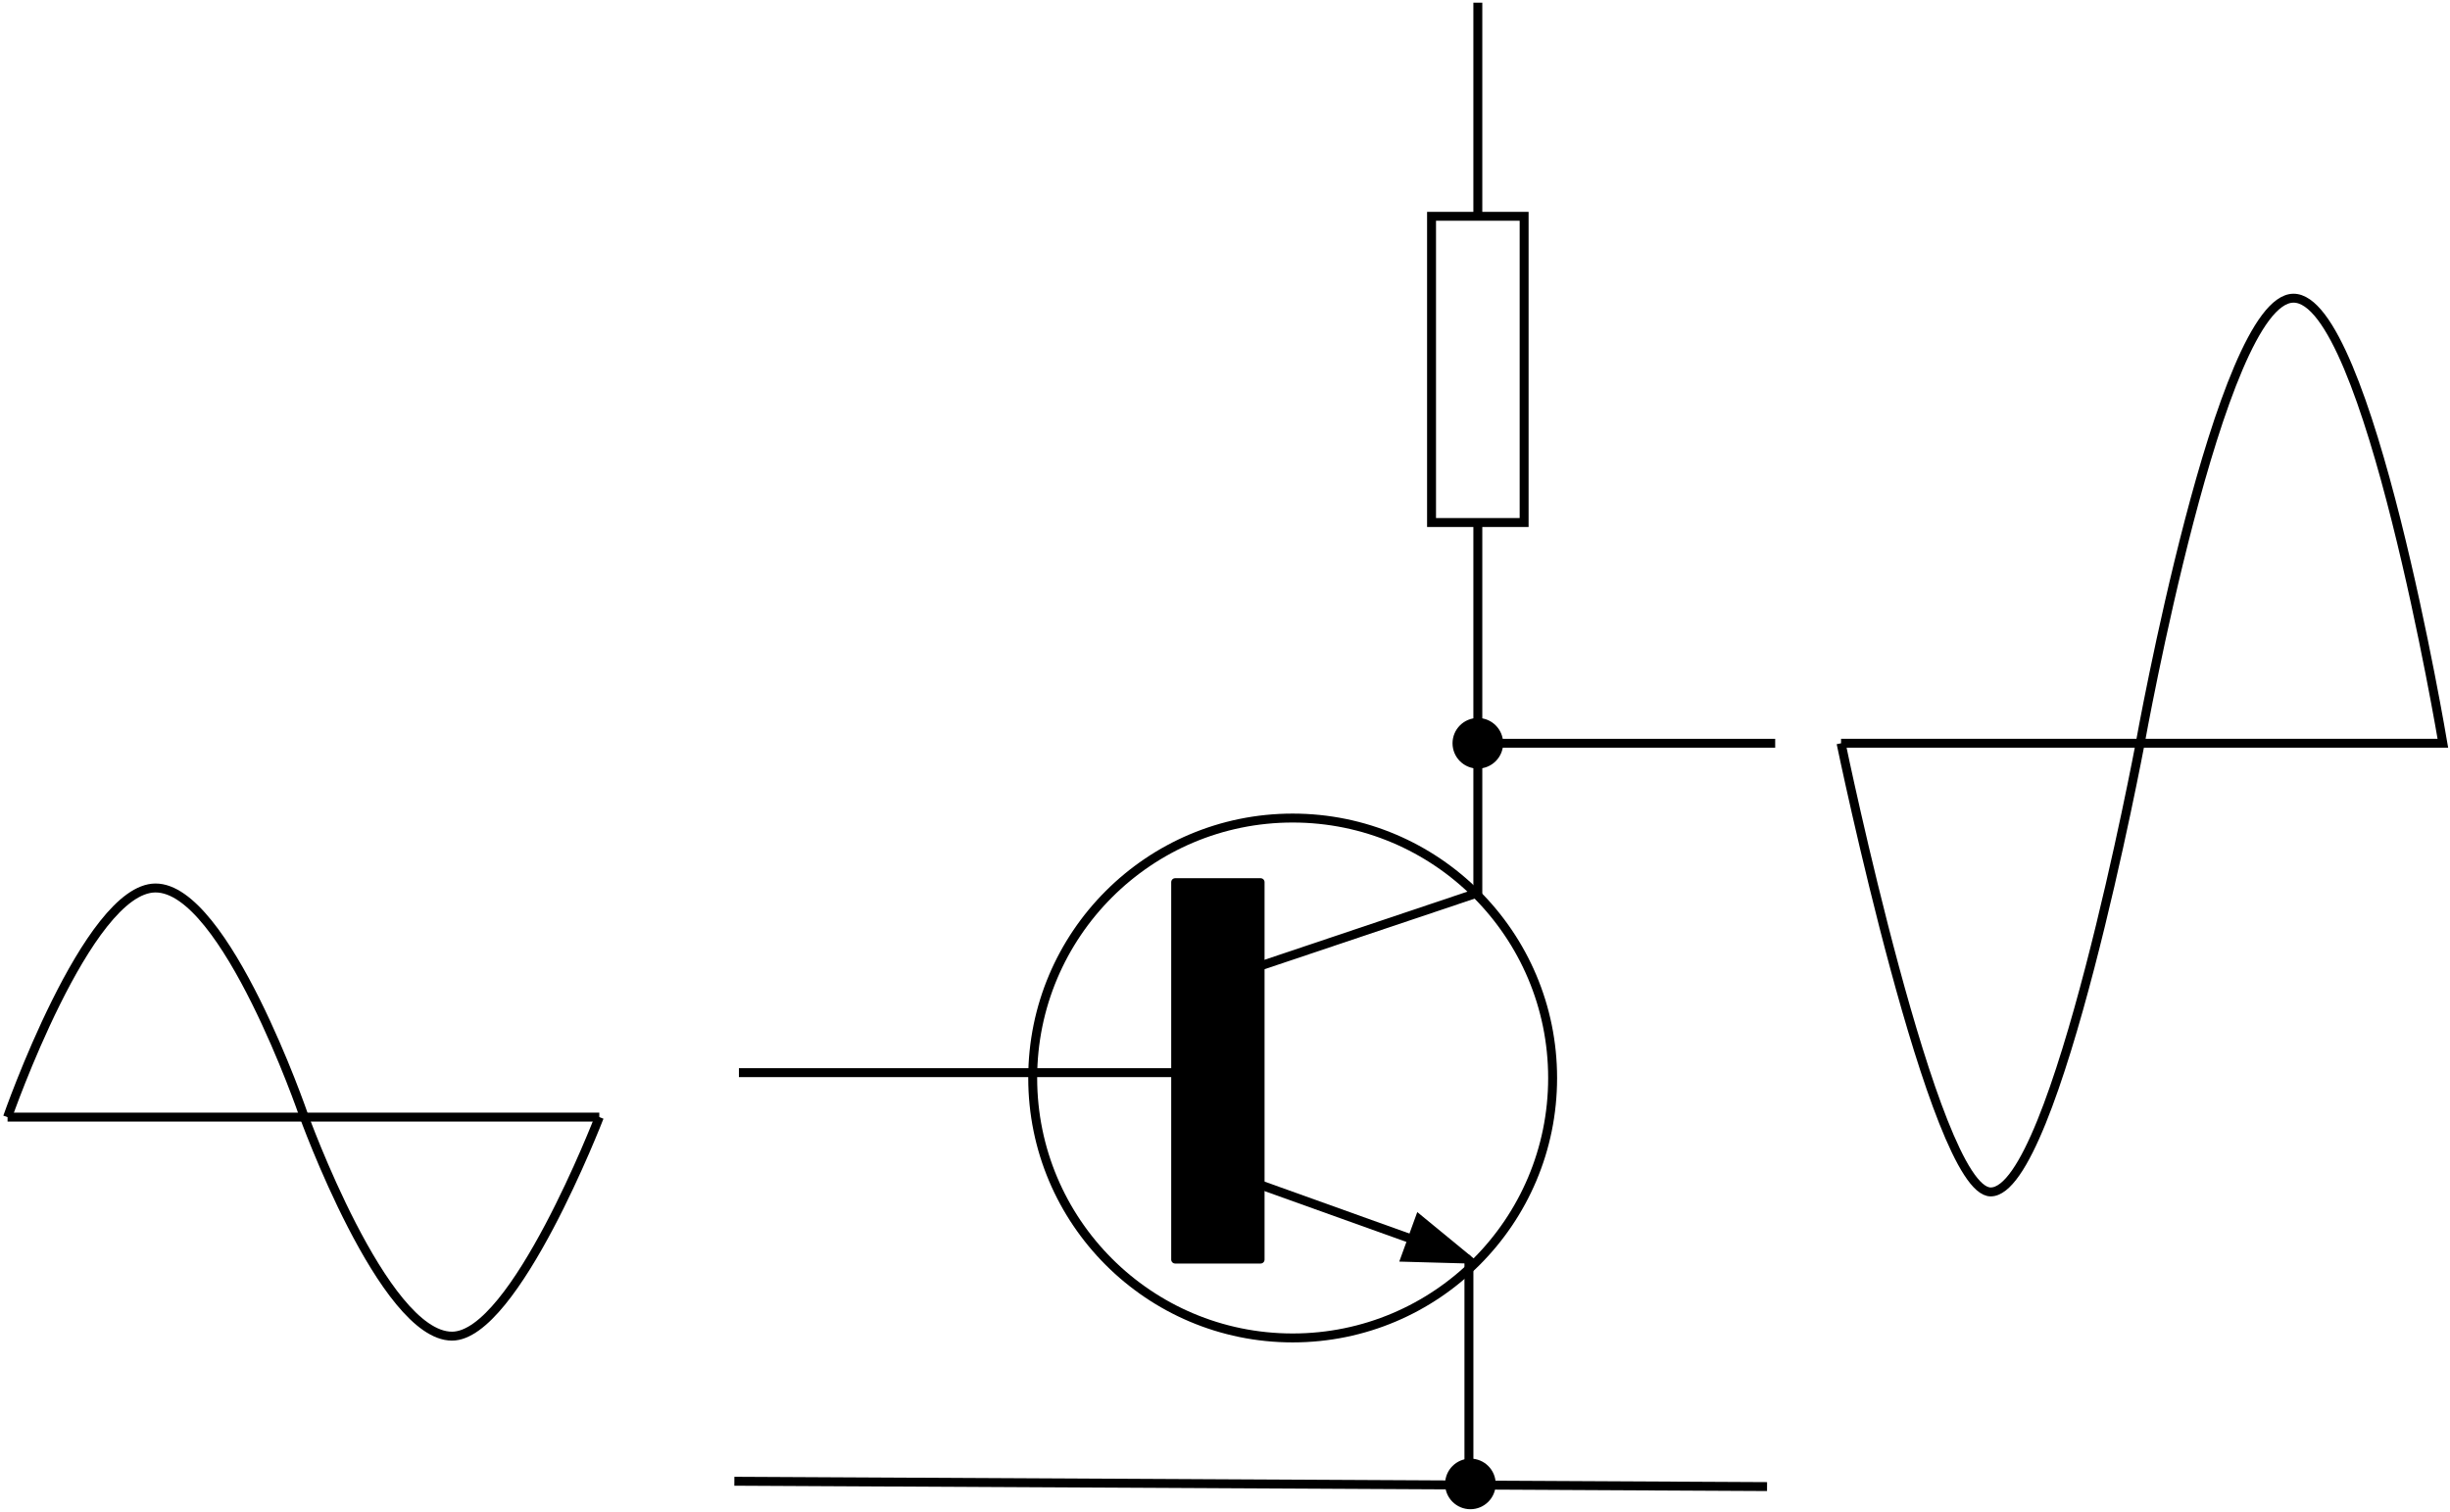 <?xml version="1.0" encoding="UTF-8" standalone="no"?>
<svg
   xmlns:dc="http://purl.org/dc/elements/1.1/"
   xmlns:cc="http://creativecommons.org/ns#"
   xmlns:rdf="http://www.w3.org/1999/02/22-rdf-syntax-ns#"
   xmlns:svg="http://www.w3.org/2000/svg"
   xmlns="http://www.w3.org/2000/svg"
   viewBox="0 0 311 192"
   height="192"
   width="311"
   id="svg1480"
   version="1.1">
  <defs
     id="defs1484" />
  <g
     style="display:inline"
     id="layer6">
    <path
       id="path2036"
       d="m 233.702,94.36 h 76.394 c 0,0 -9.489,-56.63 -18.985,-56.504 -9.337,0.124 -19.438,56.504 -19.438,56.504 0,0 -10.712,56.997 -18.985,56.956 -7.196,-0.035 -18.985,-56.956 -18.985,-56.956 z"
       style="fill:none;stroke:#000000;stroke-width:1.134;stroke-linecap:butt;stroke-linejoin:miter;stroke-miterlimit:4;stroke-dasharray:none;stroke-opacity:1" />
    <path
       id="path2054"
       d="M 0.959,141.817 H 76.074"
       style="fill:none;stroke:#000000;stroke-width:1.134;stroke-linecap:butt;stroke-linejoin:miter;stroke-opacity:1;stroke-miterlimit:4;stroke-dasharray:none" />
    <path
       id="path2056"
       d="m 76.074,141.817 c 0,0 -10.725,27.814 -18.699,27.808 -8.731,-0.006 -18.859,-28.128 -18.859,-28.128 0,0 -9.884,-28.79 -18.779,-28.767 C 11.074,112.752 0.959,141.817 0.959,141.817 v 0 0"
       style="fill:none;stroke:#000000;stroke-width:1.134;stroke-linecap:butt;stroke-linejoin:miter;stroke-opacity:1;stroke-miterlimit:4;stroke-dasharray:none" />
    <circle
       r="32.999"
       cy="136.852"
       cx="164.089"
       id="path2058"
       style="opacity:1;vector-effect:none;fill:none;fill-opacity:1;fill-rule:nonzero;stroke:#000000;stroke-width:1.134;stroke-linecap:butt;stroke-linejoin:round;stroke-miterlimit:4;stroke-dasharray:none;stroke-dashoffset:0;stroke-opacity:1" />
    <path
       d="m 187.594,66.334 v 47.012 l -28.93,9.719 M 187.594,0.337 V 27.459 m -5.876,10e-7 h 11.753 v 38.875 h -11.753 z"
       style="display:inline;fill:none;stroke:#000000;stroke-width:1.134;stroke-linecap:butt;stroke-linejoin:miter;stroke-opacity:1;stroke-miterlimit:4;stroke-dasharray:none"
       id="path2066" />
    <rect
       y="111.99"
       x="149.172"
       height="47.916"
       width="10.849"
       id="rect2070"
       style="display:inline;opacity:1;vector-effect:none;fill:#000000;fill-opacity:1;fill-rule:nonzero;stroke:#000000;stroke-width:1;stroke-linecap:butt;stroke-linejoin:round;stroke-miterlimit:4;stroke-dasharray:none;stroke-dashoffset:0;stroke-opacity:1" />
    <circle
       r="2.712"
       cy="94.36"
       cx="187.594"
       id="path2076"
       style="display:inline;opacity:1;vector-effect:none;fill:#000000;fill-opacity:1;fill-rule:nonzero;stroke:#000000;stroke-width:1;stroke-linecap:butt;stroke-linejoin:round;stroke-miterlimit:4;stroke-dasharray:none;stroke-dashoffset:0;stroke-opacity:1" />
    <circle
       r="2.712"
       cy="188.384"
       cx="186.65"
       id="path2076-6"
       style="display:inline;opacity:1;vector-effect:none;fill:#000000;fill-opacity:1;fill-rule:nonzero;stroke:#000000;stroke-width:1;stroke-linecap:butt;stroke-linejoin:round;stroke-miterlimit:4;stroke-dasharray:none;stroke-dashoffset:0;stroke-opacity:1" />
    <path
       id="path2099"
       d="M 93.797,136.174 H 152.11"
       style="fill:none;stroke:#000000;stroke-width:1.134;stroke-linecap:butt;stroke-linejoin:miter;stroke-opacity:1;stroke-miterlimit:4;stroke-dasharray:none" />
    <path
       id="path2103"
       d="M 186.464,159.906 V 186.802"
       style="fill:none;stroke:#000000;stroke-width:1.134;stroke-linecap:butt;stroke-linejoin:miter;stroke-opacity:1;stroke-miterlimit:4;stroke-dasharray:none" />
    <path
       id="path2109"
       d="m 93.218,188.045 131.09,0.678"
       style="fill:none;stroke:#000000;stroke-width:1.134;stroke-linecap:butt;stroke-linejoin:miter;stroke-opacity:1;stroke-miterlimit:4;stroke-dasharray:none" />
    <path
       id="path2113"
       d="m 188.047,94.36 h 37.293"
       style="fill:none;stroke:#000000;stroke-width:1.134;stroke-linecap:butt;stroke-linejoin:miter;stroke-miterlimit:4;stroke-dasharray:none;stroke-opacity:1" />
    <path
       id="path2101"
       d="m 159.342,150.187 27.122,9.719"
       style="display:inline;fill:none;stroke:#000000;stroke-width:1.134;stroke-linecap:butt;stroke-linejoin:miter;stroke-opacity:1;stroke-miterlimit:4;stroke-dasharray:none" />
    <path
       id="path2117"
       d="m 178.328,159.68 1.808,-4.972 6.328,5.198 z"
       style="display:inline;fill:#000000;fill-opacity:1;stroke:#000000;stroke-width:1px;stroke-linecap:butt;stroke-linejoin:miter;stroke-opacity:1" />
  </g>
</svg>
